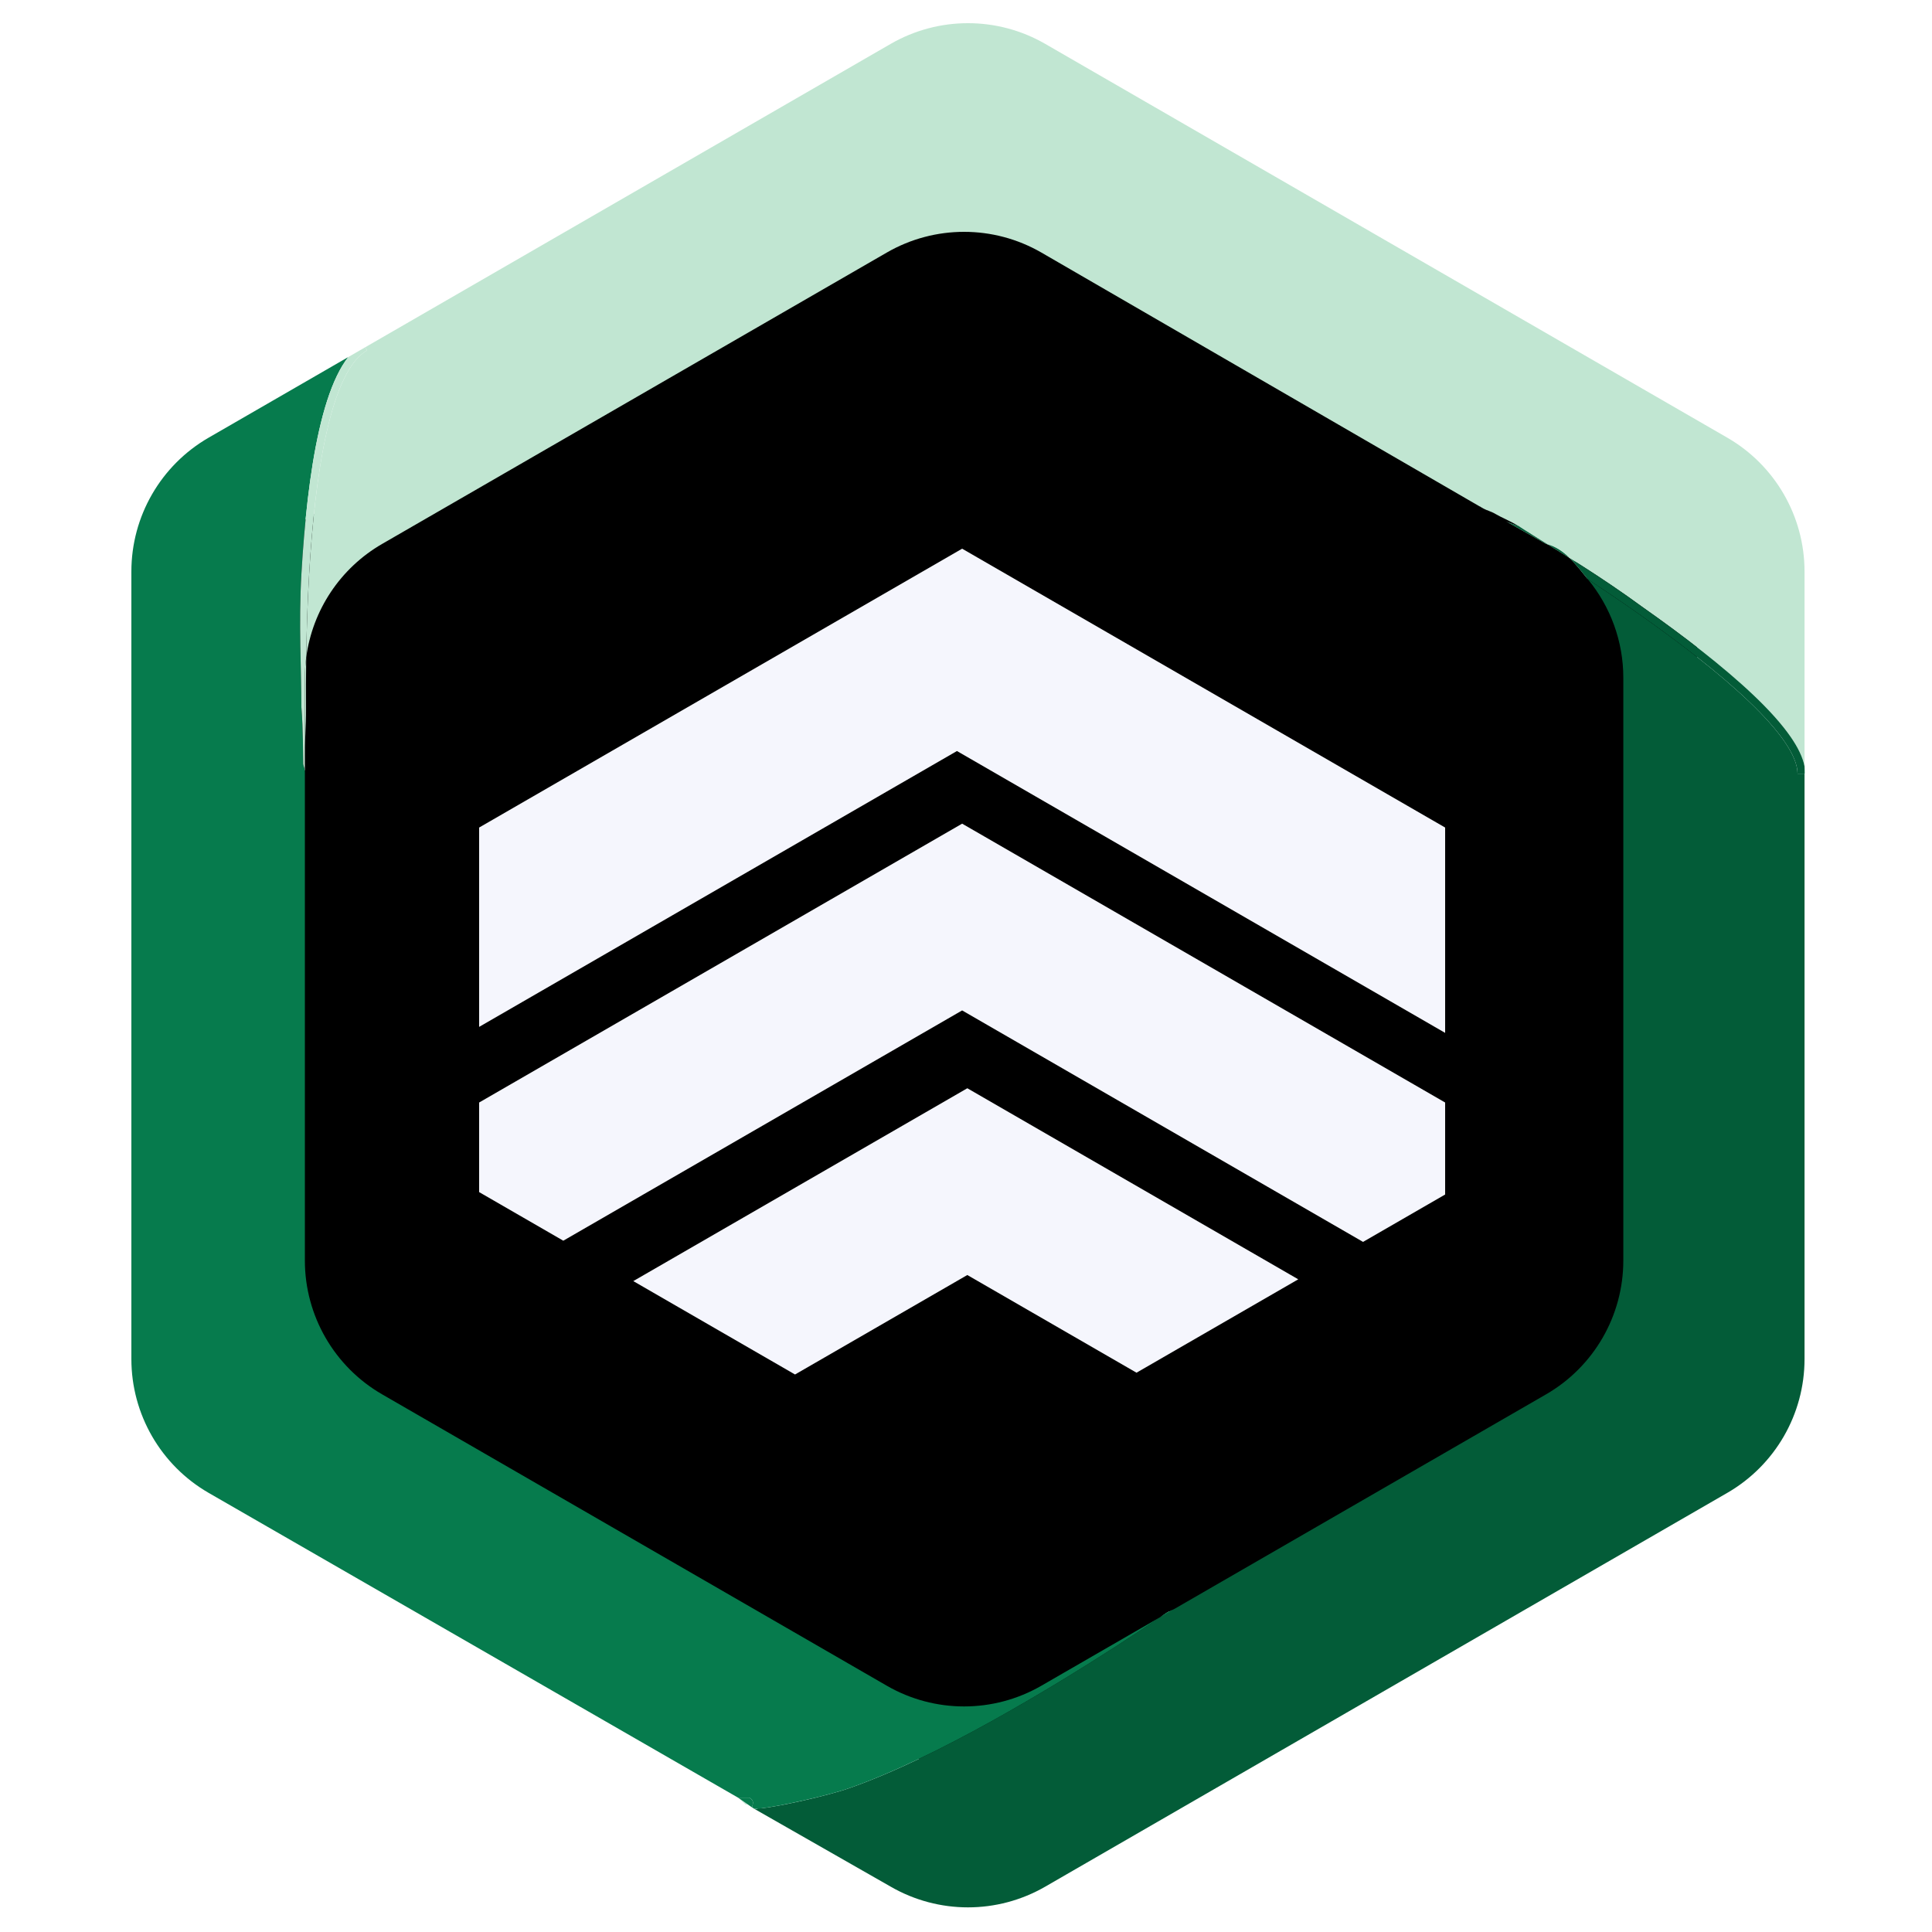 <svg width="250" height="250" viewBox="0 0 250 250" fill="none" xmlns="http://www.w3.org/2000/svg">
<path d="M126.5 17L219.598 70.75V178.25L126.5 232L33.402 178.25V70.75L126.5 17Z" fill="black"/>
<path fill-rule="evenodd" clip-rule="evenodd" d="M45.072 46.199L47.267 44.931C46.555 45.331 46 45.663 45.072 46.199ZM95.5 232.613L96.475 233.488C96.856 233.699 96.753 232.612 97.5 234L95.5 232.613ZM151.548 208.436L150.195 209.217C150.518 208.999 150.783 208.818 150.988 208.677C151.08 208.614 151.32 208.514 151.226 208.514H151.413L151.548 208.407L151.48 208.339C151.48 208.339 151.48 208.339 151.548 208.436ZM39.45 99.398V87.703C39.45 86.817 39.508 85.938 39.623 85.073C39.587 87.487 39.584 89.723 39.597 91.677C39.613 94.009 39.415 96.155 39.45 97.5C39.467 98.172 39.438 98.464 39.45 98.822C39.456 99.001 39.446 99.021 39.45 99.113V99.284V99.398ZM233.506 100.116L233.604 100.116C233.604 99.804 233.57 99.483 233.506 99.156V100.116ZM200.057 70.382C202.5 71 203.973 73.148 205.467 74.955C204 72 201.747 70.973 199 69.618C197.677 68.966 197.5 68.5 196.491 68.07C196.328 68.011 196.167 67.957 196.008 67.903C195.607 67.769 195.222 67.64 194.879 67.456C194.837 67.433 194.795 67.409 194.753 67.385C194.405 67.177 193.415 66.622 192.632 66.183C192.487 66.102 192.349 66.025 192.223 65.954C191.923 65.786 191.694 65.657 191.612 65.609L191.593 65.598L191.551 65.575C191.551 65.575 191.551 65.575 191.456 65.521L191.253 65.406L192.223 65.954L194.879 67.456L200.057 70.382Z" fill="#C1E6D2"/>
<path d="M135.253 5.679C129.065 2.107 121.441 2.107 115.253 5.679L47.267 44.931L47.498 45.342C46.379 45.971 45.373 47.241 44.489 49.078C43.609 50.905 42.877 53.235 42.272 55.903C41.062 61.236 40.377 67.841 40.002 74.292C39.785 78.038 39.673 81.726 39.623 85.073C40.432 78.966 44.029 73.512 49.45 70.382L114.753 32.679C120.941 29.107 128.565 29.107 134.753 32.679L191.253 65.406L191.456 65.521L191.523 65.559C191.544 65.524 191.612 65.609 191.612 65.609L191.678 65.646L191.738 65.68L191.836 65.735L191.922 65.785L192 65.829C192.305 66.008 192.931 66.16 193.5 66.5C194.263 66.956 195.339 67.365 196.491 68.07C197.058 68.417 197.626 68.812 198.268 69.211C202.169 71.631 207 74.5 212.616 78.609C217.818 82.269 223.035 86.265 226.957 90.003C228.917 91.872 230.567 93.688 231.731 95.378C232.636 96.693 233.274 97.969 233.506 99.156V73.953C233.506 66.808 229.694 60.205 223.506 56.633L135.253 5.679Z" fill="#C1E6D2"/>
<path d="M97.5 234L115.253 244.132C121.441 247.705 129.065 247.705 135.253 244.132L223.506 193.179C229.694 189.607 233.506 183.004 233.506 175.859V100.116L232.604 100.116C232.604 98.974 232.024 97.567 230.907 95.945C229.798 94.335 228.202 92.571 226.267 90.727C222.398 87.039 217.228 83.077 212.041 79.427C209.816 77.861 207.591 76.355 205.467 74.955C208.388 78.486 210.057 82.976 210.057 87.703V163.109C210.057 170.254 206.245 176.857 200.057 180.429L151.548 208.436C152.179 208.072 151.715 208.34 151.715 208.34L152.018 208.164C151.935 208.222 151.866 208.252 150.988 208.677C150.663 208.9 150.192 209.221 149.58 209.632C148.357 210.456 146.614 211.614 144.468 212.997C140.176 215.762 134.391 219.352 128.197 222.784C122.006 226.214 115.601 229.391 109.876 231.393C107.014 232.394 100.823 233.753 98.5 234C97.151 233.093 98.826 234.401 97.5 234Z" fill="#035C38"/>
<path d="M45.072 46.199L27 56.633C20.812 60.205 17 66.808 17 73.953V175.859C17 183.004 20.812 189.607 27 193.179L95.5 232.613H96.959C98.228 233.315 96.273 234.237 98.5 234C100.718 233.764 107.052 232.381 109.876 231.393C115.522 229.419 122.025 226.204 128.197 222.784C134.365 219.367 140.187 215.755 144.468 212.997C146.607 211.618 148.361 210.452 149.58 209.632C149.804 209.482 150.009 209.343 150.195 209.217L134.753 218.132C128.565 221.705 120.941 221.705 114.753 218.132L49.45 180.429C43.262 176.857 39.45 170.254 39.45 163.109V99.398C39.45 99.667 39.45 99.731 39.45 99.731L39.402 99.585H39.45C39.446 99.492 39.408 99.766 39.402 99.585C39.39 99.225 39.45 99.731 39.238 98.876C39.202 97.526 39.238 94.5 39 91.5C39 86.816 38.628 80.71 39.004 74.234C39.38 67.762 40.069 61.094 41.297 55.681C41.91 52.976 42.663 50.565 43.588 48.644C44.033 47.718 44.526 46.893 45.072 46.199Z" fill="#067B4D"/>
<path d="M39.623 85.073C39.673 81.726 39.785 78.038 40.002 74.292C40.377 67.841 41.062 61.236 42.272 55.903C42.877 53.235 43.609 50.905 44.489 49.078C45.373 47.241 46.379 45.971 47.498 45.342L47.267 44.931L45.072 46.199C44.526 46.893 44.033 47.718 43.588 48.644C42.663 50.565 41.91 52.976 41.297 55.681C40.069 61.094 39.38 67.762 39.004 74.234C38.628 80.71 39 86.816 39 91.5C39.238 94.5 39.202 97.526 39.238 98.876C39.45 99.731 39.39 99.225 39.402 99.585C39.408 99.766 39.446 99.492 39.45 99.585H39.402L39.45 99.731C39.45 99.731 39.45 99.667 39.45 99.398V87.703C39.45 86.817 39.508 85.938 39.623 85.073Z" fill="#C1E6D2"/>
<path d="M150.195 209.217C150.009 209.343 149.804 209.482 149.58 209.632C148.361 210.452 146.607 211.618 144.468 212.997C140.187 215.755 134.365 219.367 128.197 222.784C122.025 226.204 115.522 229.419 109.876 231.393C107.052 232.381 100.718 233.764 98.5 234C96.273 234.237 98.228 233.315 96.959 232.613H95.5L97.5 234C98.826 234.401 97.151 233.093 98.5 234C100.823 233.753 107.014 232.394 109.876 231.393C115.601 229.391 122.006 226.214 128.197 222.784C134.391 219.352 140.176 215.762 144.468 212.997C146.614 211.614 148.357 210.456 149.58 209.632C150.192 209.221 150.663 208.9 150.988 208.677C151.866 208.252 151.935 208.222 152.018 208.164L151.715 208.34C151.715 208.34 152.179 208.072 151.548 208.436L150.195 209.217Z" fill="#067B4D"/>
<path fill-rule="evenodd" clip-rule="evenodd" d="M196.491 68.07C196.328 68.011 196.167 67.957 196.008 67.903C195.607 67.769 195.222 67.64 194.879 67.456L200.057 70.382C202.5 71 203.973 73.148 205.467 74.955C207.591 76.355 209.816 77.861 212.041 79.427C217.228 83.077 222.398 87.039 226.267 90.727C228.202 92.571 229.798 94.335 230.907 95.945C232.024 97.567 232.604 98.974 232.604 100.116L233.506 100.116V99.156C233.274 97.969 232.636 96.693 231.731 95.378C230.567 93.688 228.917 91.872 226.957 90.003C223.035 86.265 217.818 82.269 212.616 78.609C207 74.5 202.169 71.631 198.268 69.211C197.626 68.812 197.058 68.417 196.491 68.07ZM194.753 67.385C194.405 67.177 193.415 66.622 192.632 66.183C192.487 66.102 192.349 66.025 192.223 65.954L194.753 67.385Z" fill="#035C38"/>
<g filter="url(#filter0_d_154_109)">
<path d="M187 103.084L124.5 67L62 103.084V128.879L123.829 93.182L187 129.654V103.084Z" fill="#F5F6FD"/>
<path d="M72.891 156.546L62 150.258V138.665L124.5 102.581L187 138.665V150.57L176.379 156.702L124.5 126.749L72.891 156.546Z" fill="#F5F6FD"/>
<path d="M102.877 173.859L81.947 161.774L125.171 136.819L167.994 161.543L147.064 173.627L125.171 160.987L102.877 173.859Z" fill="#F5F6FD"/>
</g>
<defs>
<filter id="filter0_d_154_109" x="58" y="67" width="133" height="114.859" filterUnits="userSpaceOnUse" color-interpolation-filters="sRGB">
<feFlood flood-opacity="0" result="BackgroundImageFix"/>
<feColorMatrix in="SourceAlpha" type="matrix" values="0 0 0 0 0 0 0 0 0 0 0 0 0 0 0 0 0 0 127 0" result="hardAlpha"/>
<feOffset dy="4"/>
<feGaussianBlur stdDeviation="2"/>
<feComposite in2="hardAlpha" operator="out"/>
<feColorMatrix type="matrix" values="0 0 0 0 0.058 0 0 0 0 0.583 0 0 0 0 0.237 0 0 0 1 0"/>
<feBlend mode="normal" in2="BackgroundImageFix" result="effect1_dropShadow_154_109"/>
<feBlend mode="normal" in="SourceGraphic" in2="effect1_dropShadow_154_109" result="shape"/>
</filter>
</defs>
</svg>
